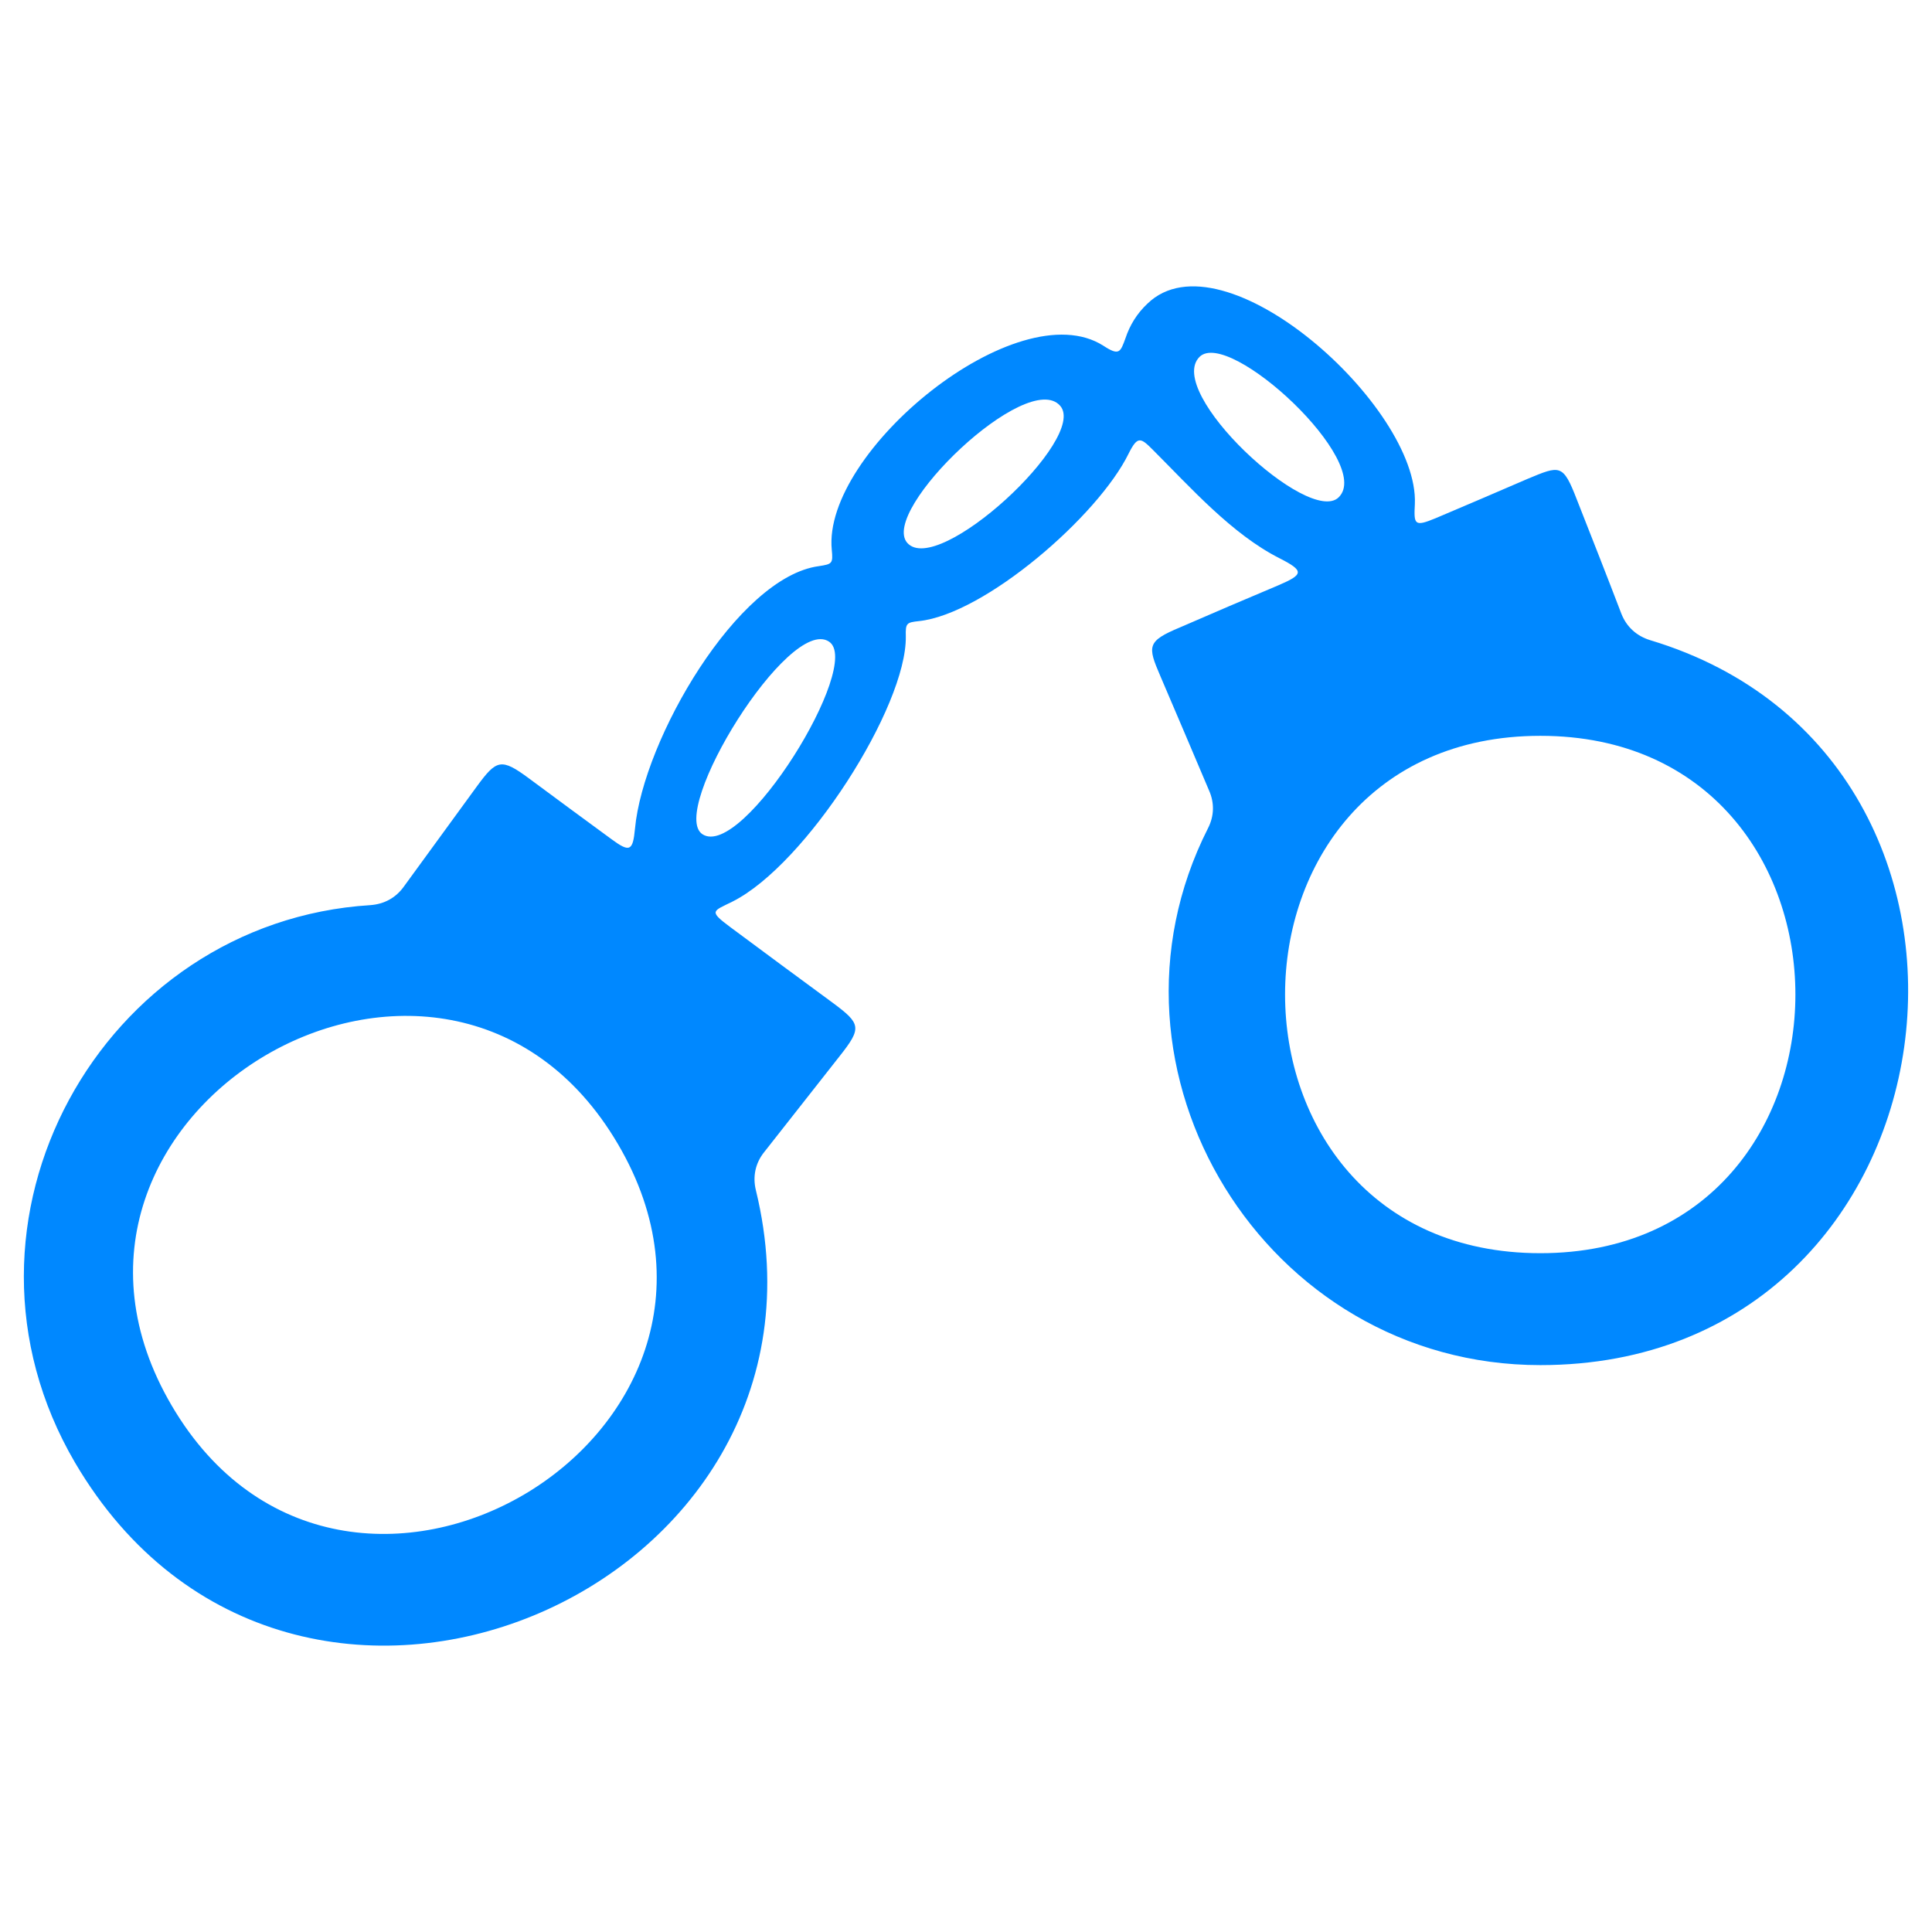 <?xml version="1.0" encoding="UTF-8" standalone="no"?> <svg xmlns="http://www.w3.org/2000/svg" xmlns:xlink="http://www.w3.org/1999/xlink" xmlns:serif="http://www.serif.com/" width="100%" height="100%" viewBox="0 0 675 675" version="1.1" xml:space="preserve" style="fill-rule:evenodd;clip-rule:evenodd;stroke-linejoin:round;stroke-miterlimit:2;"><path d="M538.172,257.081c118.802,-0 118.802,180.758 0,180.758c-118.93,-0 -118.93,-180.758 0,-180.758Zm-119.058,-132.42c-12.378,12.271 38.268,59.283 48.594,49.086c12.4,-12.144 -38.268,-59.155 -48.594,-49.086Zm-48.701,17.125c-11.416,-13.106 -63.174,36.579 -53.447,47.866c10.69,12.143 63.281,-36.557 53.447,-47.866Zm-80.79,82.372c-13.961,-9.236 -56.248,59.283 -44.211,67.3c13.96,9.107 56.354,-59.412 44.211,-67.3Zm-73.736,175.541c60.139,102.276 -95.712,193.863 -155.851,91.458c-60.138,-102.276 95.713,-193.862 155.851,-91.458Zm196.428,-180.522c11.417,-4.982 22.834,-9.835 34.378,-14.709c8.743,-3.763 9.107,-4.982 0.256,-9.471c-16.525,-8.38 -30.871,-24.543 -44.104,-37.776c-4.255,-4.255 -5.345,-5.11 -8.509,1.218c-10.69,21.87 -50.283,56.12 -73.244,58.557c-4.382,0.47 -4.746,0.726 -4.618,5.344c0.364,24.522 -34.868,79.807 -60.608,92.678c-6.82,3.399 -8.402,3.163 -0.749,8.871c11.908,8.873 23.944,17.724 35.853,26.489c9.834,7.29 10.197,8.744 2.416,18.578c-8.744,11.181 -17.617,22.363 -26.361,33.522c-3.142,3.891 -4.126,8.637 -2.907,13.49c34.142,140.181 -162.051,224.007 -237.86,95.114c-49.428,-84.296 9.363,-189.01 103.131,-194.846c4.874,-0.364 8.872,-2.544 11.673,-6.435c8.509,-11.673 16.995,-23.324 25.504,-34.997c6.927,-9.471 8.509,-10.07 18.343,-2.779c9.471,7.033 19.07,14.088 28.669,21.122c6.435,4.746 7.526,4.255 8.274,-3.635c2.908,-31.234 35.938,-87.952 64.243,-91.714c4.618,-0.727 4.982,-0.855 4.511,-5.708c-3.399,-34.27 64.863,-90.39 94.858,-71.32c5.601,3.656 5.965,2.309 7.782,-2.672c1.453,-4.362 3.891,-8.488 7.653,-12.015c26.36,-25.505 94.88,35.959 93.425,69.973c-0.363,7.161 -0.256,8.123 7.291,4.981c10.689,-4.511 21.378,-9.108 32.068,-13.725c11.416,-4.747 12.378,-5.345 17.253,7.269c5.216,13.254 10.433,26.487 15.542,39.849c1.818,4.618 5.345,7.782 10.069,9.236c138.257,41.539 111.149,253.274 -38.375,253.274c-96.204,0 -159.015,-102.874 -116.129,-187.556c2.181,-4.254 2.309,-8.872 0.364,-13.233c-5.602,-13.255 -11.31,-26.617 -17.018,-39.979c-4.49,-10.433 -4.725,-12.143 6.926,-16.995Z" style="fill:#08f;"></path></svg> 